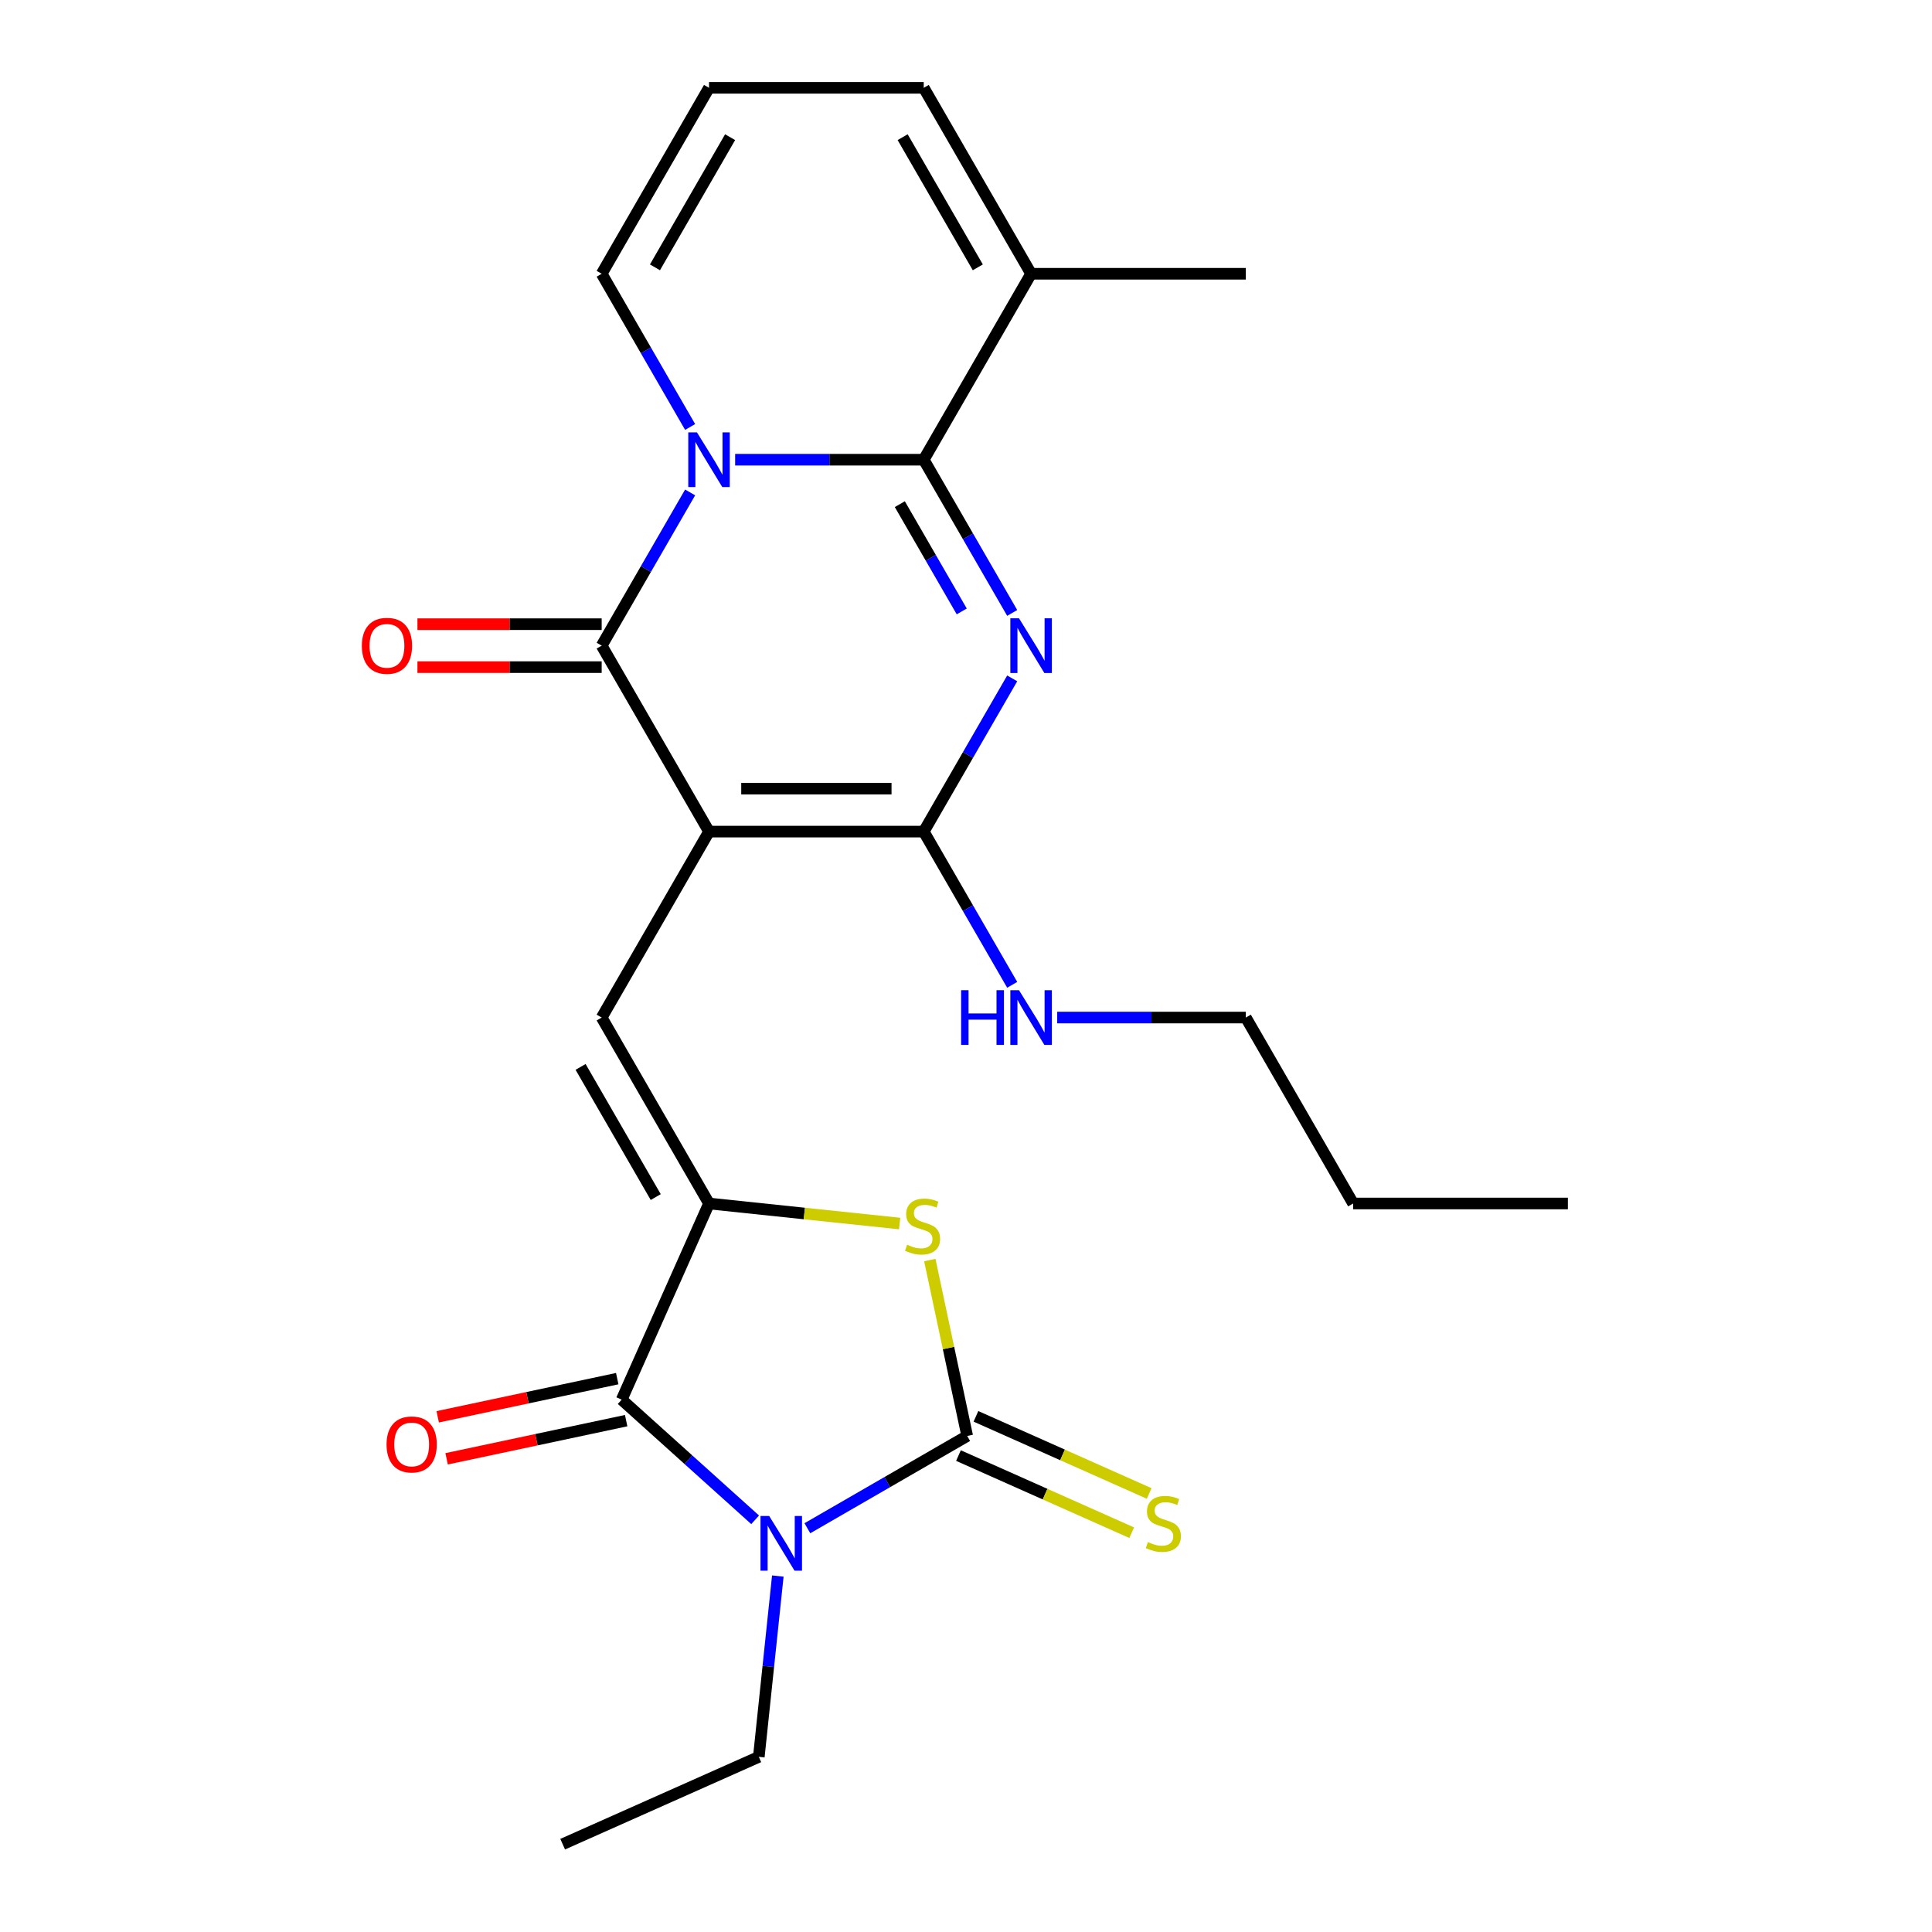 <?xml version='1.0' encoding='iso-8859-1'?>
<svg version='1.1' baseProfile='full'
              xmlns='http://www.w3.org/2000/svg'
                      xmlns:rdkit='http://www.rdkit.org/xml'
                      xmlns:xlink='http://www.w3.org/1999/xlink'
                  xml:space='preserve'
width='1000px' height='1000px' viewBox='0 0 1000 1000'>
<!-- END OF HEADER -->
<rect style='opacity:1.0;fill:#FFFFFF;stroke:none' width='1000' height='1000' x='0' y='0'> </rect>
<path class='bond-4' d='M 366.991,430.436 L 311.423,334.191' style='fill:none;fill-rule:evenodd;stroke:#000000;stroke-width:6px;stroke-linecap:butt;stroke-linejoin:miter;stroke-opacity:1' />
<path class='bond-6' d='M 366.991,430.436 L 478.125,430.436' style='fill:none;fill-rule:evenodd;stroke:#000000;stroke-width:6px;stroke-linecap:butt;stroke-linejoin:miter;stroke-opacity:1' />
<path class='bond-6' d='M 383.661,408.209 L 461.455,408.209' style='fill:none;fill-rule:evenodd;stroke:#000000;stroke-width:6px;stroke-linecap:butt;stroke-linejoin:miter;stroke-opacity:1' />
<path class='bond-9' d='M 366.991,430.436 L 311.423,526.682' style='fill:none;fill-rule:evenodd;stroke:#000000;stroke-width:6px;stroke-linecap:butt;stroke-linejoin:miter;stroke-opacity:1' />
<path class='bond-0' d='M 357.211,254.884 L 334.317,294.537' style='fill:none;fill-rule:evenodd;stroke:#0000FF;stroke-width:6px;stroke-linecap:butt;stroke-linejoin:miter;stroke-opacity:1' />
<path class='bond-0' d='M 334.317,294.537 L 311.423,334.191' style='fill:none;fill-rule:evenodd;stroke:#000000;stroke-width:6px;stroke-linecap:butt;stroke-linejoin:miter;stroke-opacity:1' />
<path class='bond-12' d='M 357.211,221.007 L 334.317,181.353' style='fill:none;fill-rule:evenodd;stroke:#0000FF;stroke-width:6px;stroke-linecap:butt;stroke-linejoin:miter;stroke-opacity:1' />
<path class='bond-12' d='M 334.317,181.353 L 311.423,141.7' style='fill:none;fill-rule:evenodd;stroke:#000000;stroke-width:6px;stroke-linecap:butt;stroke-linejoin:miter;stroke-opacity:1' />
<path class='bond-25' d='M 380.509,237.945 L 429.317,237.945' style='fill:none;fill-rule:evenodd;stroke:#0000FF;stroke-width:6px;stroke-linecap:butt;stroke-linejoin:miter;stroke-opacity:1' />
<path class='bond-25' d='M 429.317,237.945 L 478.125,237.945' style='fill:none;fill-rule:evenodd;stroke:#000000;stroke-width:6px;stroke-linecap:butt;stroke-linejoin:miter;stroke-opacity:1' />
<path class='bond-1' d='M 523.913,351.129 L 501.019,390.783' style='fill:none;fill-rule:evenodd;stroke:#0000FF;stroke-width:6px;stroke-linecap:butt;stroke-linejoin:miter;stroke-opacity:1' />
<path class='bond-1' d='M 501.019,390.783 L 478.125,430.436' style='fill:none;fill-rule:evenodd;stroke:#000000;stroke-width:6px;stroke-linecap:butt;stroke-linejoin:miter;stroke-opacity:1' />
<path class='bond-2' d='M 523.913,317.252 L 501.019,277.599' style='fill:none;fill-rule:evenodd;stroke:#0000FF;stroke-width:6px;stroke-linecap:butt;stroke-linejoin:miter;stroke-opacity:1' />
<path class='bond-2' d='M 501.019,277.599 L 478.125,237.945' style='fill:none;fill-rule:evenodd;stroke:#000000;stroke-width:6px;stroke-linecap:butt;stroke-linejoin:miter;stroke-opacity:1' />
<path class='bond-2' d='M 497.796,316.47 L 481.77,288.712' style='fill:none;fill-rule:evenodd;stroke:#0000FF;stroke-width:6px;stroke-linecap:butt;stroke-linejoin:miter;stroke-opacity:1' />
<path class='bond-2' d='M 481.77,288.712 L 465.745,260.955' style='fill:none;fill-rule:evenodd;stroke:#000000;stroke-width:6px;stroke-linecap:butt;stroke-linejoin:miter;stroke-opacity:1' />
<path class='bond-11' d='M 478.125,237.945 L 533.693,141.7' style='fill:none;fill-rule:evenodd;stroke:#000000;stroke-width:6px;stroke-linecap:butt;stroke-linejoin:miter;stroke-opacity:1' />
<path class='bond-3' d='M 390.859,786.645 L 356.324,755.549' style='fill:none;fill-rule:evenodd;stroke:#0000FF;stroke-width:6px;stroke-linecap:butt;stroke-linejoin:miter;stroke-opacity:1' />
<path class='bond-3' d='M 356.324,755.549 L 321.788,724.454' style='fill:none;fill-rule:evenodd;stroke:#000000;stroke-width:6px;stroke-linecap:butt;stroke-linejoin:miter;stroke-opacity:1' />
<path class='bond-19' d='M 402.597,815.755 L 397.679,862.549' style='fill:none;fill-rule:evenodd;stroke:#0000FF;stroke-width:6px;stroke-linecap:butt;stroke-linejoin:miter;stroke-opacity:1' />
<path class='bond-19' d='M 397.679,862.549 L 392.761,909.343' style='fill:none;fill-rule:evenodd;stroke:#000000;stroke-width:6px;stroke-linecap:butt;stroke-linejoin:miter;stroke-opacity:1' />
<path class='bond-26' d='M 417.896,791.012 L 459.259,767.131' style='fill:none;fill-rule:evenodd;stroke:#0000FF;stroke-width:6px;stroke-linecap:butt;stroke-linejoin:miter;stroke-opacity:1' />
<path class='bond-26' d='M 459.259,767.131 L 500.623,743.25' style='fill:none;fill-rule:evenodd;stroke:#000000;stroke-width:6px;stroke-linecap:butt;stroke-linejoin:miter;stroke-opacity:1' />
<path class='bond-14' d='M 311.423,323.077 L 263.745,323.077' style='fill:none;fill-rule:evenodd;stroke:#000000;stroke-width:6px;stroke-linecap:butt;stroke-linejoin:miter;stroke-opacity:1' />
<path class='bond-14' d='M 263.745,323.077 L 216.067,323.077' style='fill:none;fill-rule:evenodd;stroke:#FF0000;stroke-width:6px;stroke-linecap:butt;stroke-linejoin:miter;stroke-opacity:1' />
<path class='bond-14' d='M 311.423,345.304 L 263.745,345.304' style='fill:none;fill-rule:evenodd;stroke:#000000;stroke-width:6px;stroke-linecap:butt;stroke-linejoin:miter;stroke-opacity:1' />
<path class='bond-14' d='M 263.745,345.304 L 216.067,345.304' style='fill:none;fill-rule:evenodd;stroke:#FF0000;stroke-width:6px;stroke-linecap:butt;stroke-linejoin:miter;stroke-opacity:1' />
<path class='bond-5' d='M 500.623,743.25 L 490.946,697.726' style='fill:none;fill-rule:evenodd;stroke:#000000;stroke-width:6px;stroke-linecap:butt;stroke-linejoin:miter;stroke-opacity:1' />
<path class='bond-5' d='M 490.946,697.726 L 481.27,652.202' style='fill:none;fill-rule:evenodd;stroke:#CCCC00;stroke-width:6px;stroke-linecap:butt;stroke-linejoin:miter;stroke-opacity:1' />
<path class='bond-13' d='M 496.103,753.402 L 540.937,773.364' style='fill:none;fill-rule:evenodd;stroke:#000000;stroke-width:6px;stroke-linecap:butt;stroke-linejoin:miter;stroke-opacity:1' />
<path class='bond-13' d='M 540.937,773.364 L 585.771,793.325' style='fill:none;fill-rule:evenodd;stroke:#CCCC00;stroke-width:6px;stroke-linecap:butt;stroke-linejoin:miter;stroke-opacity:1' />
<path class='bond-13' d='M 505.143,733.097 L 549.977,753.059' style='fill:none;fill-rule:evenodd;stroke:#000000;stroke-width:6px;stroke-linecap:butt;stroke-linejoin:miter;stroke-opacity:1' />
<path class='bond-13' d='M 549.977,753.059 L 594.811,773.02' style='fill:none;fill-rule:evenodd;stroke:#CCCC00;stroke-width:6px;stroke-linecap:butt;stroke-linejoin:miter;stroke-opacity:1' />
<path class='bond-18' d='M 478.125,430.436 L 501.019,470.09' style='fill:none;fill-rule:evenodd;stroke:#000000;stroke-width:6px;stroke-linecap:butt;stroke-linejoin:miter;stroke-opacity:1' />
<path class='bond-18' d='M 501.019,470.09 L 523.913,509.743' style='fill:none;fill-rule:evenodd;stroke:#0000FF;stroke-width:6px;stroke-linecap:butt;stroke-linejoin:miter;stroke-opacity:1' />
<path class='bond-7' d='M 366.991,622.927 L 311.423,526.682' style='fill:none;fill-rule:evenodd;stroke:#000000;stroke-width:6px;stroke-linecap:butt;stroke-linejoin:miter;stroke-opacity:1' />
<path class='bond-7' d='M 339.407,619.604 L 300.51,552.232' style='fill:none;fill-rule:evenodd;stroke:#000000;stroke-width:6px;stroke-linecap:butt;stroke-linejoin:miter;stroke-opacity:1' />
<path class='bond-8' d='M 366.991,622.927 L 321.788,724.454' style='fill:none;fill-rule:evenodd;stroke:#000000;stroke-width:6px;stroke-linecap:butt;stroke-linejoin:miter;stroke-opacity:1' />
<path class='bond-10' d='M 366.991,622.927 L 416.325,628.112' style='fill:none;fill-rule:evenodd;stroke:#000000;stroke-width:6px;stroke-linecap:butt;stroke-linejoin:miter;stroke-opacity:1' />
<path class='bond-10' d='M 416.325,628.112 L 465.658,633.297' style='fill:none;fill-rule:evenodd;stroke:#CCCC00;stroke-width:6px;stroke-linecap:butt;stroke-linejoin:miter;stroke-opacity:1' />
<path class='bond-15' d='M 319.478,713.583 L 273.014,723.459' style='fill:none;fill-rule:evenodd;stroke:#000000;stroke-width:6px;stroke-linecap:butt;stroke-linejoin:miter;stroke-opacity:1' />
<path class='bond-15' d='M 273.014,723.459 L 226.55,733.335' style='fill:none;fill-rule:evenodd;stroke:#FF0000;stroke-width:6px;stroke-linecap:butt;stroke-linejoin:miter;stroke-opacity:1' />
<path class='bond-15' d='M 324.099,735.324 L 277.635,745.2' style='fill:none;fill-rule:evenodd;stroke:#000000;stroke-width:6px;stroke-linecap:butt;stroke-linejoin:miter;stroke-opacity:1' />
<path class='bond-15' d='M 277.635,745.2 L 231.171,755.077' style='fill:none;fill-rule:evenodd;stroke:#FF0000;stroke-width:6px;stroke-linecap:butt;stroke-linejoin:miter;stroke-opacity:1' />
<path class='bond-17' d='M 533.693,141.7 L 478.125,45.455' style='fill:none;fill-rule:evenodd;stroke:#000000;stroke-width:6px;stroke-linecap:butt;stroke-linejoin:miter;stroke-opacity:1' />
<path class='bond-17' d='M 506.109,138.377 L 467.211,71.005' style='fill:none;fill-rule:evenodd;stroke:#000000;stroke-width:6px;stroke-linecap:butt;stroke-linejoin:miter;stroke-opacity:1' />
<path class='bond-20' d='M 533.693,141.7 L 644.827,141.7' style='fill:none;fill-rule:evenodd;stroke:#000000;stroke-width:6px;stroke-linecap:butt;stroke-linejoin:miter;stroke-opacity:1' />
<path class='bond-16' d='M 311.423,141.7 L 366.991,45.455' style='fill:none;fill-rule:evenodd;stroke:#000000;stroke-width:6px;stroke-linecap:butt;stroke-linejoin:miter;stroke-opacity:1' />
<path class='bond-16' d='M 339.008,138.377 L 377.905,71.005' style='fill:none;fill-rule:evenodd;stroke:#000000;stroke-width:6px;stroke-linecap:butt;stroke-linejoin:miter;stroke-opacity:1' />
<path class='bond-27' d='M 366.991,45.455 L 478.125,45.455' style='fill:none;fill-rule:evenodd;stroke:#000000;stroke-width:6px;stroke-linecap:butt;stroke-linejoin:miter;stroke-opacity:1' />
<path class='bond-21' d='M 547.211,526.682 L 596.019,526.682' style='fill:none;fill-rule:evenodd;stroke:#0000FF;stroke-width:6px;stroke-linecap:butt;stroke-linejoin:miter;stroke-opacity:1' />
<path class='bond-21' d='M 596.019,526.682 L 644.827,526.682' style='fill:none;fill-rule:evenodd;stroke:#000000;stroke-width:6px;stroke-linecap:butt;stroke-linejoin:miter;stroke-opacity:1' />
<path class='bond-22' d='M 392.761,909.343 L 291.234,954.545' style='fill:none;fill-rule:evenodd;stroke:#000000;stroke-width:6px;stroke-linecap:butt;stroke-linejoin:miter;stroke-opacity:1' />
<path class='bond-23' d='M 644.827,526.682 L 700.395,622.927' style='fill:none;fill-rule:evenodd;stroke:#000000;stroke-width:6px;stroke-linecap:butt;stroke-linejoin:miter;stroke-opacity:1' />
<path class='bond-24' d='M 700.395,622.927 L 811.529,622.927' style='fill:none;fill-rule:evenodd;stroke:#000000;stroke-width:6px;stroke-linecap:butt;stroke-linejoin:miter;stroke-opacity:1' />
<path  class='atom-1' d='M 360.731 223.785
L 370.011 238.785
Q 370.931 240.265, 372.411 242.945
Q 373.891 245.625, 373.971 245.785
L 373.971 223.785
L 377.731 223.785
L 377.731 252.105
L 373.851 252.105
L 363.891 235.705
Q 362.731 233.785, 361.491 231.585
Q 360.291 229.385, 359.931 228.705
L 359.931 252.105
L 356.251 252.105
L 356.251 223.785
L 360.731 223.785
' fill='#0000FF'/>
<path  class='atom-2' d='M 527.433 320.031
L 536.713 335.031
Q 537.633 336.511, 539.113 339.191
Q 540.593 341.871, 540.673 342.031
L 540.673 320.031
L 544.433 320.031
L 544.433 348.351
L 540.553 348.351
L 530.593 331.951
Q 529.433 330.031, 528.193 327.831
Q 526.993 325.631, 526.633 324.951
L 526.633 348.351
L 522.953 348.351
L 522.953 320.031
L 527.433 320.031
' fill='#0000FF'/>
<path  class='atom-4' d='M 398.117 784.657
L 407.397 799.657
Q 408.317 801.137, 409.797 803.817
Q 411.277 806.497, 411.357 806.657
L 411.357 784.657
L 415.117 784.657
L 415.117 812.977
L 411.237 812.977
L 401.277 796.577
Q 400.117 794.657, 398.877 792.457
Q 397.677 790.257, 397.317 789.577
L 397.317 812.977
L 393.637 812.977
L 393.637 784.657
L 398.117 784.657
' fill='#0000FF'/>
<path  class='atom-11' d='M 469.517 644.264
Q 469.837 644.384, 471.157 644.944
Q 472.477 645.504, 473.917 645.864
Q 475.397 646.184, 476.837 646.184
Q 479.517 646.184, 481.077 644.904
Q 482.637 643.584, 482.637 641.304
Q 482.637 639.744, 481.837 638.784
Q 481.077 637.824, 479.877 637.304
Q 478.677 636.784, 476.677 636.184
Q 474.157 635.424, 472.637 634.704
Q 471.157 633.984, 470.077 632.464
Q 469.037 630.944, 469.037 628.384
Q 469.037 624.824, 471.437 622.624
Q 473.877 620.424, 478.677 620.424
Q 481.957 620.424, 485.677 621.984
L 484.757 625.064
Q 481.357 623.664, 478.797 623.664
Q 476.037 623.664, 474.517 624.824
Q 472.997 625.944, 473.037 627.904
Q 473.037 629.424, 473.797 630.344
Q 474.597 631.264, 475.717 631.784
Q 476.877 632.304, 478.797 632.904
Q 481.357 633.704, 482.877 634.504
Q 484.397 635.304, 485.477 636.944
Q 486.597 638.544, 486.597 641.304
Q 486.597 645.224, 483.957 647.344
Q 481.357 649.424, 476.997 649.424
Q 474.477 649.424, 472.557 648.864
Q 470.677 648.344, 468.437 647.424
L 469.517 644.264
' fill='#CCCC00'/>
<path  class='atom-14' d='M 594.149 798.172
Q 594.469 798.292, 595.789 798.852
Q 597.109 799.412, 598.549 799.772
Q 600.029 800.092, 601.469 800.092
Q 604.149 800.092, 605.709 798.812
Q 607.269 797.492, 607.269 795.212
Q 607.269 793.652, 606.469 792.692
Q 605.709 791.732, 604.509 791.212
Q 603.309 790.692, 601.309 790.092
Q 598.789 789.332, 597.269 788.612
Q 595.789 787.892, 594.709 786.372
Q 593.669 784.852, 593.669 782.292
Q 593.669 778.732, 596.069 776.532
Q 598.509 774.332, 603.309 774.332
Q 606.589 774.332, 610.309 775.892
L 609.389 778.972
Q 605.989 777.572, 603.429 777.572
Q 600.669 777.572, 599.149 778.732
Q 597.629 779.852, 597.669 781.812
Q 597.669 783.332, 598.429 784.252
Q 599.229 785.172, 600.349 785.692
Q 601.509 786.212, 603.429 786.812
Q 605.989 787.612, 607.509 788.412
Q 609.029 789.212, 610.109 790.852
Q 611.229 792.452, 611.229 795.212
Q 611.229 799.132, 608.589 801.252
Q 605.989 803.332, 601.629 803.332
Q 599.109 803.332, 597.189 802.772
Q 595.309 802.252, 593.069 801.332
L 594.149 798.172
' fill='#CCCC00'/>
<path  class='atom-15' d='M 187.289 334.271
Q 187.289 327.471, 190.649 323.671
Q 194.009 319.871, 200.289 319.871
Q 206.569 319.871, 209.929 323.671
Q 213.289 327.471, 213.289 334.271
Q 213.289 341.151, 209.889 345.071
Q 206.489 348.951, 200.289 348.951
Q 194.049 348.951, 190.649 345.071
Q 187.289 341.191, 187.289 334.271
M 200.289 345.751
Q 204.609 345.751, 206.929 342.871
Q 209.289 339.951, 209.289 334.271
Q 209.289 328.711, 206.929 325.911
Q 204.609 323.071, 200.289 323.071
Q 195.969 323.071, 193.609 325.871
Q 191.289 328.671, 191.289 334.271
Q 191.289 339.991, 193.609 342.871
Q 195.969 345.751, 200.289 345.751
' fill='#FF0000'/>
<path  class='atom-16' d='M 200.082 747.64
Q 200.082 740.84, 203.442 737.04
Q 206.802 733.24, 213.082 733.24
Q 219.362 733.24, 222.722 737.04
Q 226.082 740.84, 226.082 747.64
Q 226.082 754.52, 222.682 758.44
Q 219.282 762.32, 213.082 762.32
Q 206.842 762.32, 203.442 758.44
Q 200.082 754.56, 200.082 747.64
M 213.082 759.12
Q 217.402 759.12, 219.722 756.24
Q 222.082 753.32, 222.082 747.64
Q 222.082 742.08, 219.722 739.28
Q 217.402 736.44, 213.082 736.44
Q 208.762 736.44, 206.402 739.24
Q 204.082 742.04, 204.082 747.64
Q 204.082 753.36, 206.402 756.24
Q 208.762 759.12, 213.082 759.12
' fill='#FF0000'/>
<path  class='atom-19' d='M 497.473 512.522
L 501.313 512.522
L 501.313 524.562
L 515.793 524.562
L 515.793 512.522
L 519.633 512.522
L 519.633 540.842
L 515.793 540.842
L 515.793 527.762
L 501.313 527.762
L 501.313 540.842
L 497.473 540.842
L 497.473 512.522
' fill='#0000FF'/>
<path  class='atom-19' d='M 527.433 512.522
L 536.713 527.522
Q 537.633 529.002, 539.113 531.682
Q 540.593 534.362, 540.673 534.522
L 540.673 512.522
L 544.433 512.522
L 544.433 540.842
L 540.553 540.842
L 530.593 524.442
Q 529.433 522.522, 528.193 520.322
Q 526.993 518.122, 526.633 517.442
L 526.633 540.842
L 522.953 540.842
L 522.953 512.522
L 527.433 512.522
' fill='#0000FF'/>
</svg>
